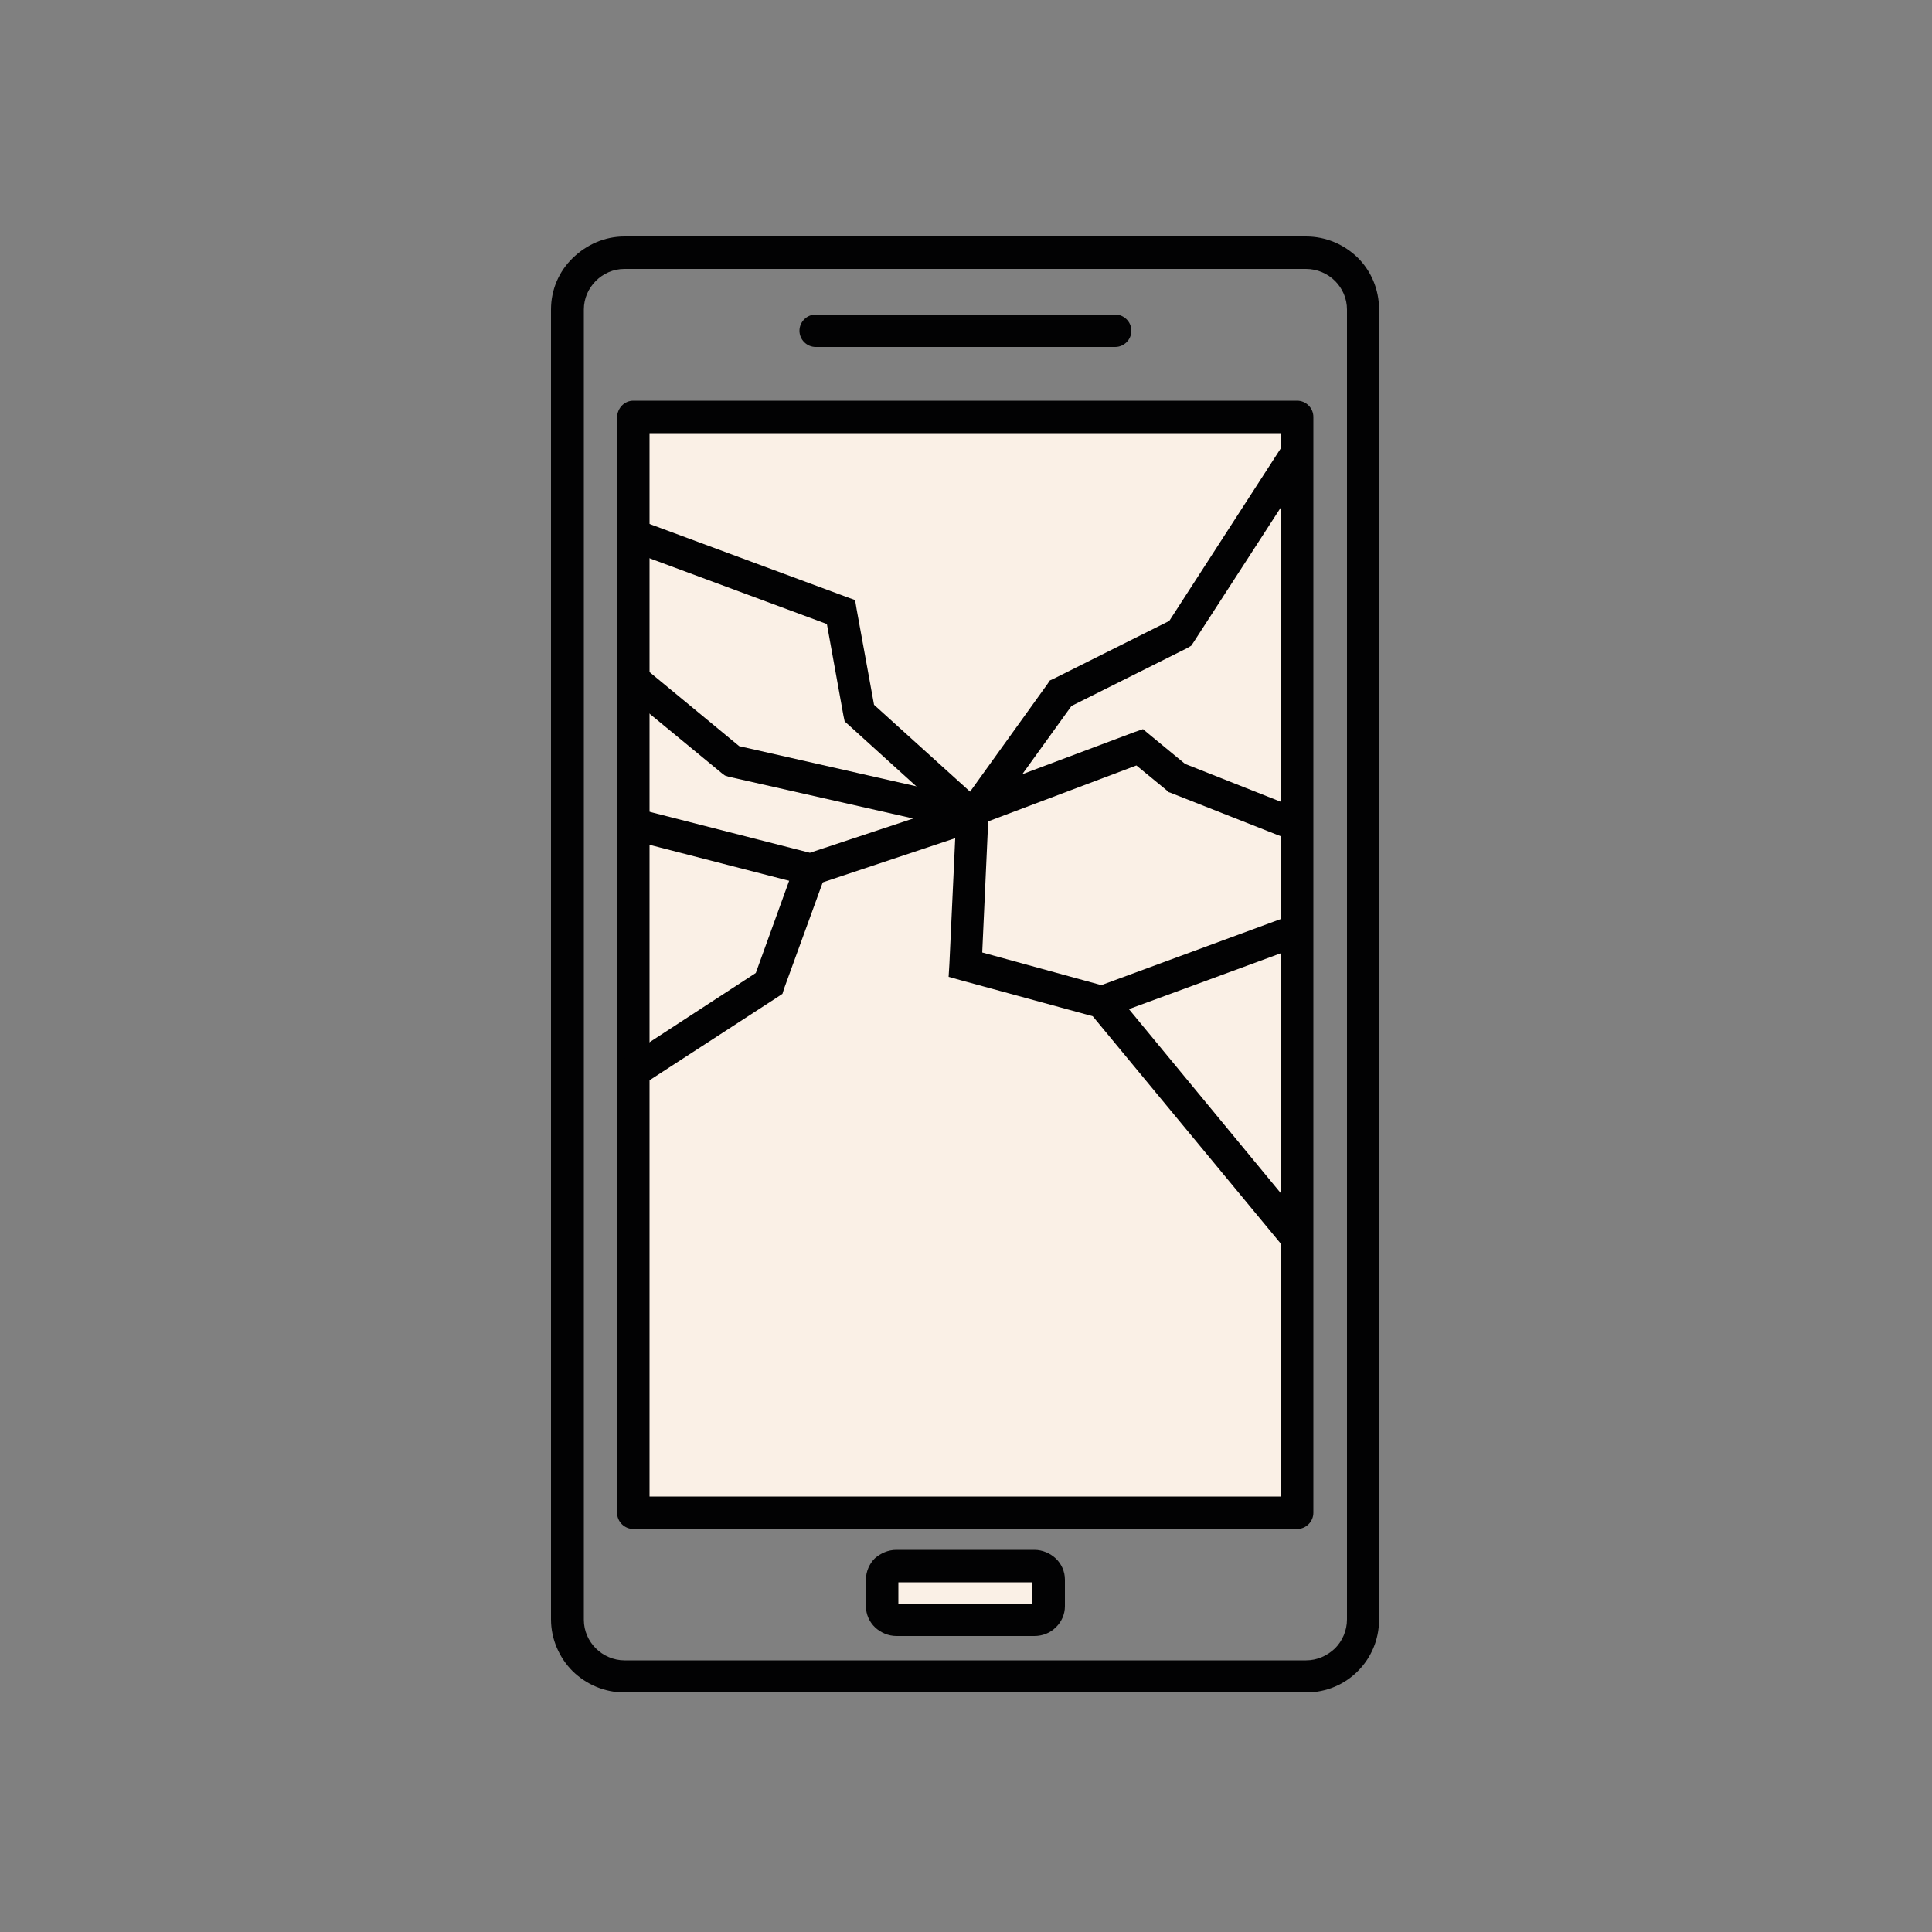 <?xml version="1.0" encoding="utf-8"?>
<!-- Generator: Adobe Illustrator 24.0.1, SVG Export Plug-In . SVG Version: 6.00 Build 0)  -->
<svg version="1.1" id="Layer_1" xmlns="http://www.w3.org/2000/svg" xmlns:xlink="http://www.w3.org/1999/xlink" x="0px" y="0px"
	 viewBox="0 0 500 500" style="enable-background:new 0 0 500 500;" xml:space="preserve">
<rect x="0" y="0" width="500" height="500" fill="#808080" stroke="none"/>
<style type="text/css">
	.st0{fill-rule:evenodd;clip-rule:evenodd;fill:#FAF0E6;}
	.st1{fill-rule:evenodd;clip-rule:evenodd;fill:#020203;}
</style>
<g>
	<rect x="163.9" y="107.9" class="st0" width="171.8" height="283.6"/>
	<path class="st0" d="M232,405.3h35.7c2,0,3.7,1.6,3.7,3.6v6.9c0,2-1.7,3.6-3.7,3.6H232c-2,0-3.7-1.6-3.7-3.6v-6.9
		C228.3,406.9,229.9,405.3,232,405.3z"/>
	<g>
		<path class="st1" d="M163.9,103.7h171.8c2.3,0,4.2,1.9,4.2,4.2v283.6c0,2.3-1.9,4.2-4.2,4.2H163.9c-2.3,0-4.2-1.9-4.2-4.2V107.9
			C159.8,105.6,161.6,103.7,163.9,103.7L163.9,103.7z M331.6,112.1H168.1v275.2h163.4V112.1z"/>
		<path class="st1" d="M232,401.1h35.7c2.1,0,4.1,0.9,5.5,2.2c1.5,1.4,2.4,3.4,2.4,5.5v6.9c0,2.1-0.9,4.1-2.4,5.5
			c-1.4,1.4-3.4,2.2-5.5,2.2H232c-2.1,0-4.1-0.9-5.5-2.2c-1.5-1.4-2.4-3.4-2.4-5.5v-6.9c0-2.1,0.9-4.1,2.3-5.5
			C227.9,402,229.8,401.1,232,401.1L232,401.1z M267.2,409.5h-34.7v5.7h34.7V409.5z"/>
		<path class="st1" d="M161.6,61.2H338c5.2,0,9.9,2.1,13.4,5.5c3.4,3.4,5.5,8.1,5.5,13.4v339.1c0,5.2-2.1,9.9-5.5,13.3l0,0
			c-3.4,3.4-8.1,5.5-13.3,5.5H161.6c-5.2,0-9.9-2.1-13.4-5.5c-3.4-3.4-5.6-8.2-5.6-13.4V80.1c0-5.2,2.1-9.9,5.6-13.3l0,0l0,0l0,0
			C151.8,63.3,156.5,61.2,161.6,61.2L161.6,61.2z M338,69.6H161.6c-2.9,0-5.5,1.2-7.4,3.1l0,0c-1.9,1.9-3.1,4.5-3.1,7.4v339.1
			c0,2.9,1.2,5.5,3.1,7.4c1.9,1.9,4.6,3.1,7.4,3.1H338c2.9,0,5.5-1.2,7.5-3.1c1.9-1.9,3.1-4.6,3.1-7.5V80.1c0-2.9-1.2-5.5-3.1-7.4
			C343.6,70.8,340.9,69.6,338,69.6z"/>
		<path class="st1" d="M211.1,89.8c-2.3,0-4.2-1.9-4.2-4.2c0-2.3,1.9-4.2,4.2-4.2h77.5c2.3,0,4.2,1.9,4.2,4.2c0,2.3-1.9,4.2-4.2,4.2
			H211.1z"/>
		<polygon class="st1" points="165.4,134.6 219.1,154.5 221.3,155.3 221.7,157.7 226.2,182.4 254.5,208 255.9,209.3 255.8,211.3 
			254.2,246.5 286.3,255.3 287.6,255.6 288.4,256.6 338.9,317.8 332.5,323.1 282.8,263 248.7,253.7 245.5,252.8 245.7,249.5 
			247.4,212.8 219.6,187.6 218.6,186.7 218.3,185.3 214,161.5 162.5,142.4 		"/>
		<polygon class="st1" points="339.2,119.4 308.9,166.2 308.3,167.1 307.3,167.7 277.3,182.7 255.1,213.5 254.3,214.6 253,215 
			211,229 209.9,229.4 208.7,229.1 162.9,217.3 165,209.3 209.6,220.7 249.1,207.6 271.1,177 271.7,176.1 272.6,175.7 302.6,160.7 
			332.2,114.9 		"/>
		<polygon class="st1" points="161.7,273.9 195.6,251.8 205.8,223.6 213.6,226.5 202.9,255.9 202.5,257.2 201.3,258 166.2,280.8 		
			"/>
		<polygon class="st1" points="251.7,205.2 293.5,189.5 295.8,188.7 297.6,190.2 306.7,197.7 337.3,209.8 334.2,217.5 303,205.2 
			302.4,205 301.9,204.5 294.1,198.1 254.6,213 		"/>
		<polygon class="st1" points="166.6,172.7 191.3,193.1 252.6,207 250.8,215.1 188.5,201 187.6,200.7 186.8,200.1 161.3,179.1 		"/>
		<polygon class="st1" points="337.2,244.6 286.6,263.2 283.8,255.4 334.3,236.8 		"/>
	</g>
</g>
</svg>
